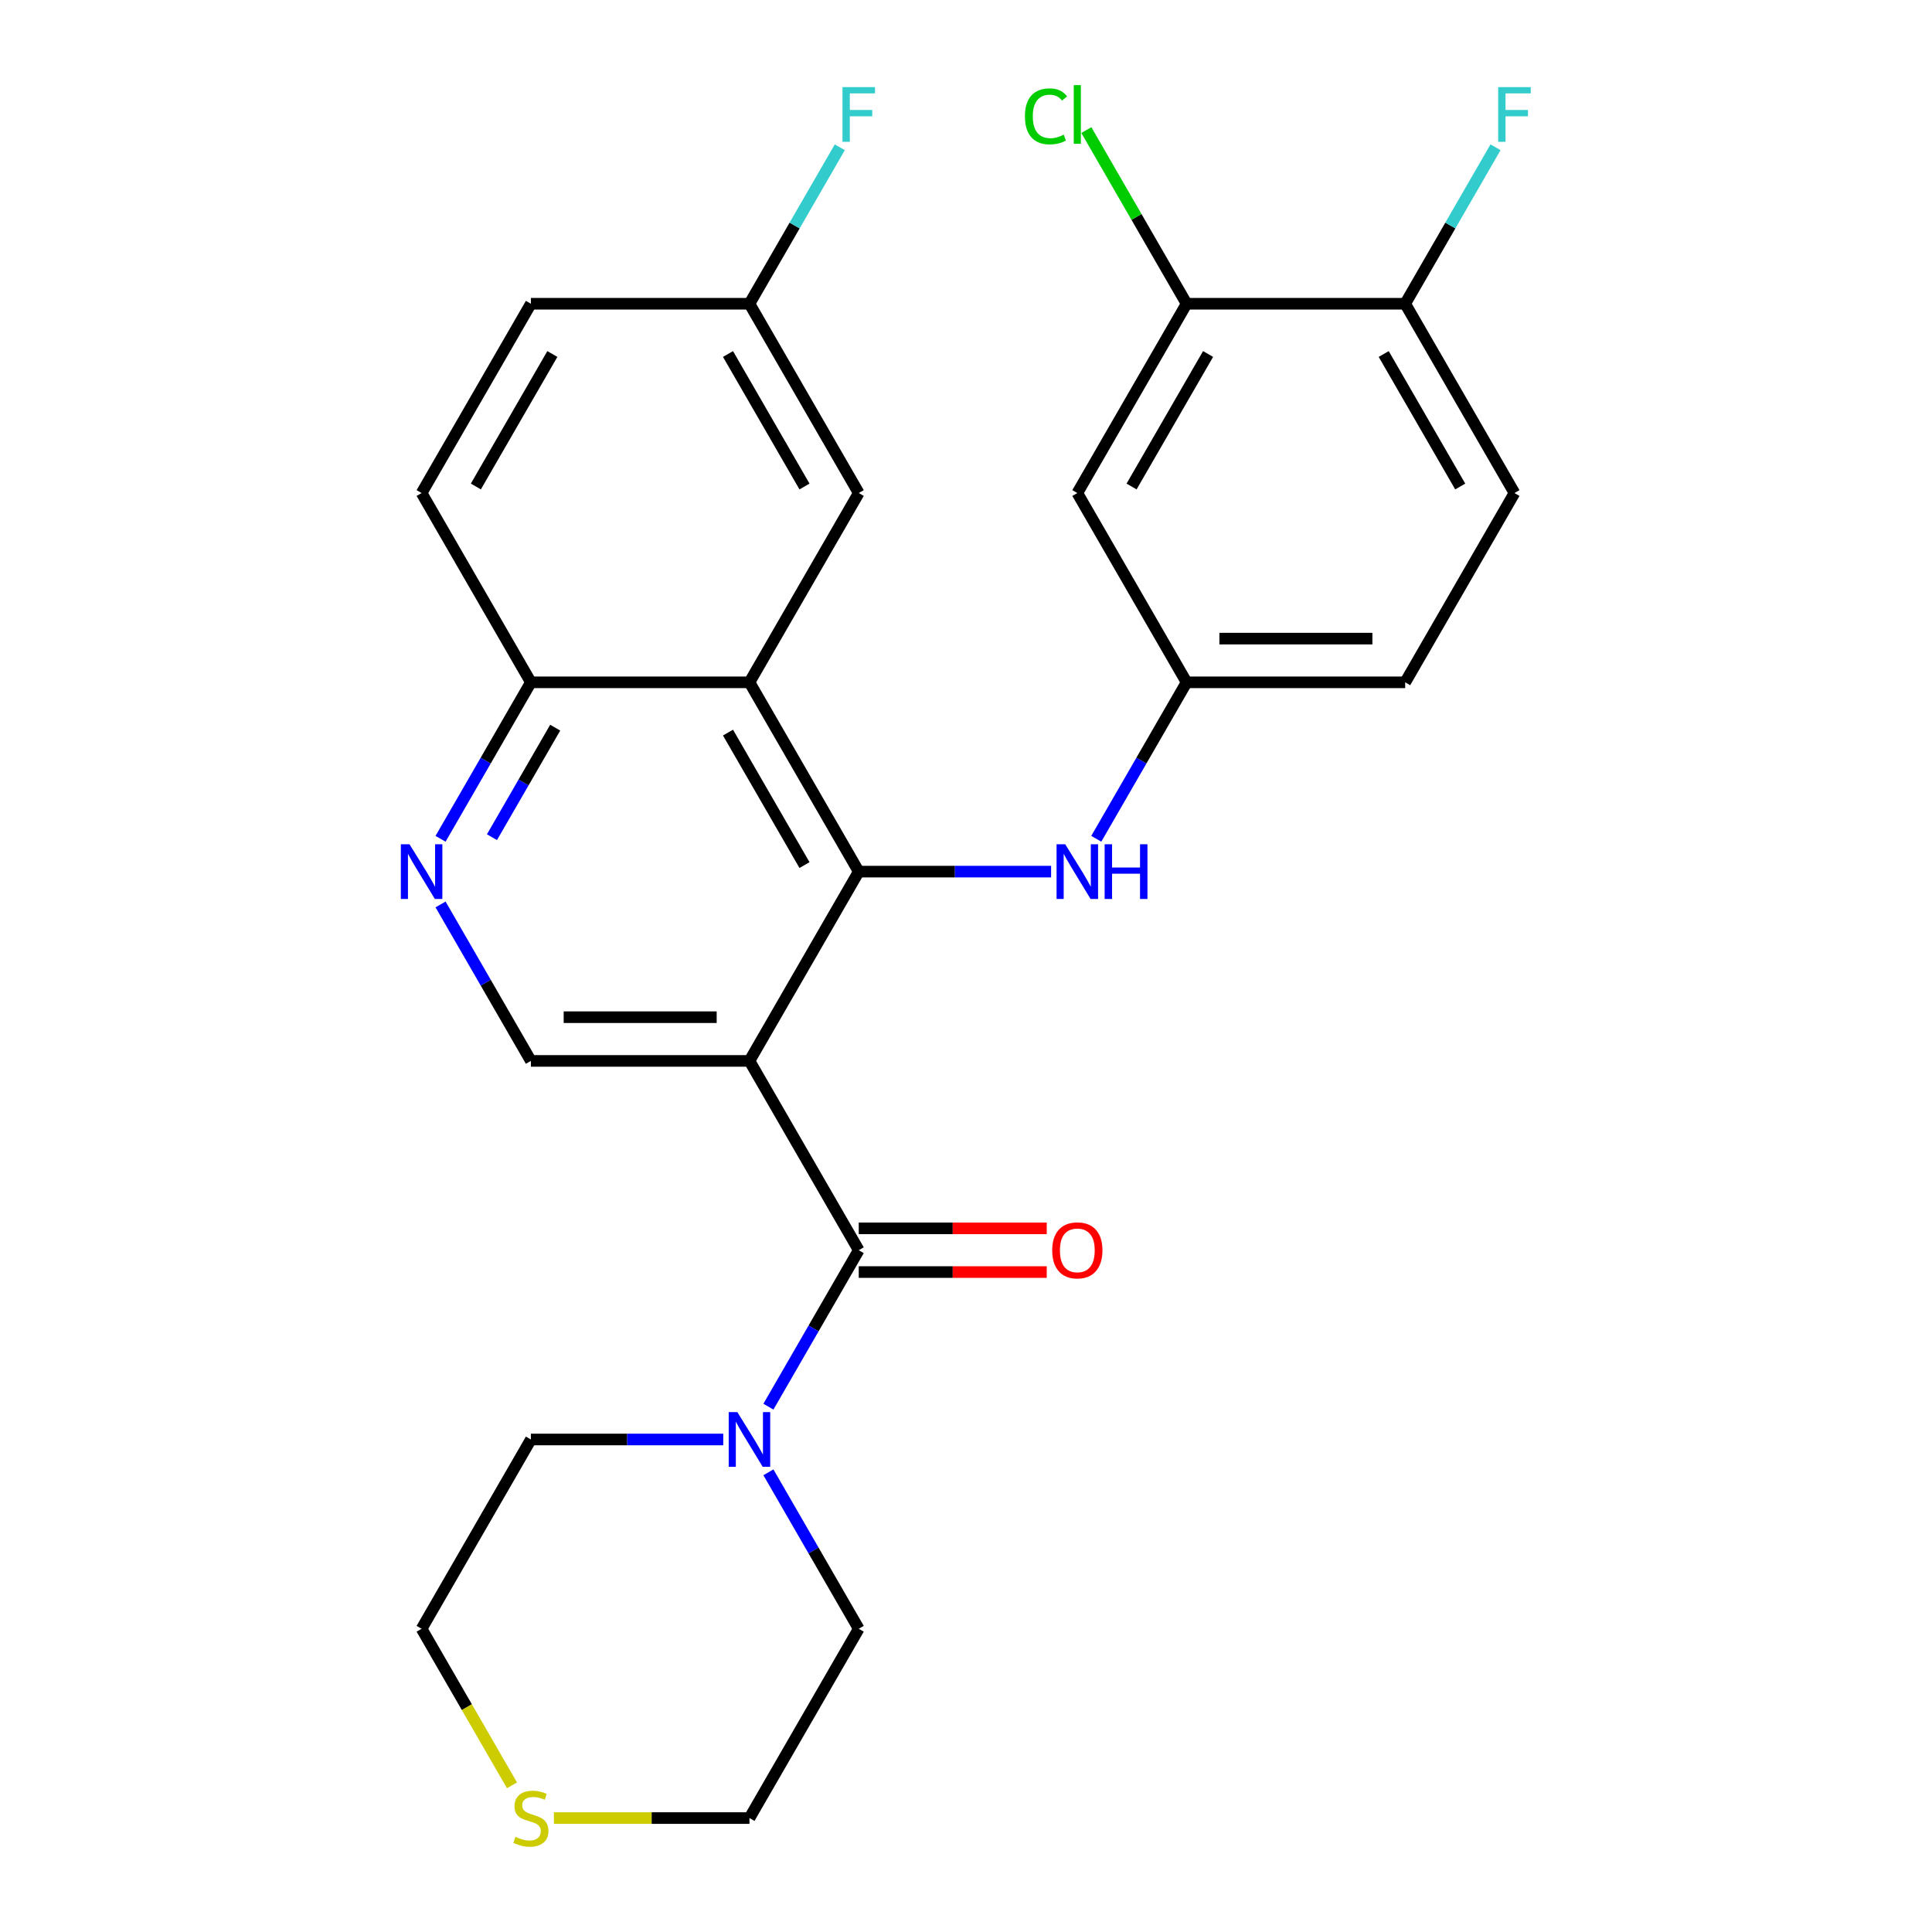 <?xml version='1.0' encoding='iso-8859-1'?>
<svg version='1.1' baseProfile='full'
              xmlns='http://www.w3.org/2000/svg'
                      xmlns:rdkit='http://www.rdkit.org/xml'
                      xmlns:xlink='http://www.w3.org/1999/xlink'
                  xml:space='preserve'
width='1000px' height='1000px' viewBox='0 0 1000 1000'>
<!-- END OF HEADER -->
<rect style='opacity:1.0;fill:#FFFFFF;stroke:none' width='1000' height='1000' x='0' y='0'> </rect>
<path class='bond-0' d='M 387.92,549.124 L 444.487,451.148' style='fill:none;fill-rule:evenodd;stroke:#000000;stroke-width:6px;stroke-linecap:butt;stroke-linejoin:miter;stroke-opacity:1' />
<path class='bond-1' d='M 387.92,549.124 L 444.487,647.101' style='fill:none;fill-rule:evenodd;stroke:#000000;stroke-width:6px;stroke-linecap:butt;stroke-linejoin:miter;stroke-opacity:1' />
<path class='bond-4' d='M 387.92,549.124 L 274.787,549.124' style='fill:none;fill-rule:evenodd;stroke:#000000;stroke-width:6px;stroke-linecap:butt;stroke-linejoin:miter;stroke-opacity:1' />
<path class='bond-4' d='M 370.95,526.498 L 291.757,526.498' style='fill:none;fill-rule:evenodd;stroke:#000000;stroke-width:6px;stroke-linecap:butt;stroke-linejoin:miter;stroke-opacity:1' />
<path class='bond-2' d='M 444.487,451.148 L 387.92,353.172' style='fill:none;fill-rule:evenodd;stroke:#000000;stroke-width:6px;stroke-linecap:butt;stroke-linejoin:miter;stroke-opacity:1' />
<path class='bond-2' d='M 416.407,447.765 L 376.81,379.181' style='fill:none;fill-rule:evenodd;stroke:#000000;stroke-width:6px;stroke-linecap:butt;stroke-linejoin:miter;stroke-opacity:1' />
<path class='bond-6' d='M 444.487,451.148 L 494.269,451.148' style='fill:none;fill-rule:evenodd;stroke:#000000;stroke-width:6px;stroke-linecap:butt;stroke-linejoin:miter;stroke-opacity:1' />
<path class='bond-6' d='M 494.269,451.148 L 544.052,451.148' style='fill:none;fill-rule:evenodd;stroke:#0000FF;stroke-width:6px;stroke-linecap:butt;stroke-linejoin:miter;stroke-opacity:1' />
<path class='bond-3' d='M 444.487,647.101 L 421.108,687.595' style='fill:none;fill-rule:evenodd;stroke:#000000;stroke-width:6px;stroke-linecap:butt;stroke-linejoin:miter;stroke-opacity:1' />
<path class='bond-3' d='M 421.108,687.595 L 397.728,728.089' style='fill:none;fill-rule:evenodd;stroke:#0000FF;stroke-width:6px;stroke-linecap:butt;stroke-linejoin:miter;stroke-opacity:1' />
<path class='bond-12' d='M 444.487,658.414 L 493.139,658.414' style='fill:none;fill-rule:evenodd;stroke:#000000;stroke-width:6px;stroke-linecap:butt;stroke-linejoin:miter;stroke-opacity:1' />
<path class='bond-12' d='M 493.139,658.414 L 541.792,658.414' style='fill:none;fill-rule:evenodd;stroke:#FF0000;stroke-width:6px;stroke-linecap:butt;stroke-linejoin:miter;stroke-opacity:1' />
<path class='bond-12' d='M 444.487,635.788 L 493.139,635.788' style='fill:none;fill-rule:evenodd;stroke:#000000;stroke-width:6px;stroke-linecap:butt;stroke-linejoin:miter;stroke-opacity:1' />
<path class='bond-12' d='M 493.139,635.788 L 541.792,635.788' style='fill:none;fill-rule:evenodd;stroke:#FF0000;stroke-width:6px;stroke-linecap:butt;stroke-linejoin:miter;stroke-opacity:1' />
<path class='bond-11' d='M 387.92,353.172 L 444.487,255.195' style='fill:none;fill-rule:evenodd;stroke:#000000;stroke-width:6px;stroke-linecap:butt;stroke-linejoin:miter;stroke-opacity:1' />
<path class='bond-27' d='M 387.92,353.172 L 274.787,353.172' style='fill:none;fill-rule:evenodd;stroke:#000000;stroke-width:6px;stroke-linecap:butt;stroke-linejoin:miter;stroke-opacity:1' />
<path class='bond-23' d='M 397.728,762.066 L 421.108,802.56' style='fill:none;fill-rule:evenodd;stroke:#0000FF;stroke-width:6px;stroke-linecap:butt;stroke-linejoin:miter;stroke-opacity:1' />
<path class='bond-23' d='M 421.108,802.56 L 444.487,843.054' style='fill:none;fill-rule:evenodd;stroke:#000000;stroke-width:6px;stroke-linecap:butt;stroke-linejoin:miter;stroke-opacity:1' />
<path class='bond-24' d='M 374.352,745.077 L 324.569,745.077' style='fill:none;fill-rule:evenodd;stroke:#0000FF;stroke-width:6px;stroke-linecap:butt;stroke-linejoin:miter;stroke-opacity:1' />
<path class='bond-24' d='M 324.569,745.077 L 274.787,745.077' style='fill:none;fill-rule:evenodd;stroke:#000000;stroke-width:6px;stroke-linecap:butt;stroke-linejoin:miter;stroke-opacity:1' />
<path class='bond-5' d='M 274.787,549.124 L 251.408,508.63' style='fill:none;fill-rule:evenodd;stroke:#000000;stroke-width:6px;stroke-linecap:butt;stroke-linejoin:miter;stroke-opacity:1' />
<path class='bond-5' d='M 251.408,508.63 L 228.028,468.136' style='fill:none;fill-rule:evenodd;stroke:#0000FF;stroke-width:6px;stroke-linecap:butt;stroke-linejoin:miter;stroke-opacity:1' />
<path class='bond-7' d='M 228.028,434.16 L 251.408,393.666' style='fill:none;fill-rule:evenodd;stroke:#0000FF;stroke-width:6px;stroke-linecap:butt;stroke-linejoin:miter;stroke-opacity:1' />
<path class='bond-7' d='M 251.408,393.666 L 274.787,353.172' style='fill:none;fill-rule:evenodd;stroke:#000000;stroke-width:6px;stroke-linecap:butt;stroke-linejoin:miter;stroke-opacity:1' />
<path class='bond-7' d='M 254.637,433.325 L 271.003,404.979' style='fill:none;fill-rule:evenodd;stroke:#0000FF;stroke-width:6px;stroke-linecap:butt;stroke-linejoin:miter;stroke-opacity:1' />
<path class='bond-7' d='M 271.003,404.979 L 287.368,376.633' style='fill:none;fill-rule:evenodd;stroke:#000000;stroke-width:6px;stroke-linecap:butt;stroke-linejoin:miter;stroke-opacity:1' />
<path class='bond-10' d='M 567.429,434.16 L 590.808,393.666' style='fill:none;fill-rule:evenodd;stroke:#0000FF;stroke-width:6px;stroke-linecap:butt;stroke-linejoin:miter;stroke-opacity:1' />
<path class='bond-10' d='M 590.808,393.666 L 614.187,353.172' style='fill:none;fill-rule:evenodd;stroke:#000000;stroke-width:6px;stroke-linecap:butt;stroke-linejoin:miter;stroke-opacity:1' />
<path class='bond-16' d='M 274.787,353.172 L 218.22,255.195' style='fill:none;fill-rule:evenodd;stroke:#000000;stroke-width:6px;stroke-linecap:butt;stroke-linejoin:miter;stroke-opacity:1' />
<path class='bond-8' d='M 614.187,157.219 L 557.62,255.195' style='fill:none;fill-rule:evenodd;stroke:#000000;stroke-width:6px;stroke-linecap:butt;stroke-linejoin:miter;stroke-opacity:1' />
<path class='bond-8' d='M 625.297,183.229 L 585.701,251.812' style='fill:none;fill-rule:evenodd;stroke:#000000;stroke-width:6px;stroke-linecap:butt;stroke-linejoin:miter;stroke-opacity:1' />
<path class='bond-18' d='M 614.187,157.219 L 588.238,112.274' style='fill:none;fill-rule:evenodd;stroke:#000000;stroke-width:6px;stroke-linecap:butt;stroke-linejoin:miter;stroke-opacity:1' />
<path class='bond-18' d='M 588.238,112.274 L 562.289,67.328' style='fill:none;fill-rule:evenodd;stroke:#00CC00;stroke-width:6px;stroke-linecap:butt;stroke-linejoin:miter;stroke-opacity:1' />
<path class='bond-30' d='M 614.187,157.219 L 727.32,157.219' style='fill:none;fill-rule:evenodd;stroke:#000000;stroke-width:6px;stroke-linecap:butt;stroke-linejoin:miter;stroke-opacity:1' />
<path class='bond-9' d='M 557.62,255.195 L 614.187,353.172' style='fill:none;fill-rule:evenodd;stroke:#000000;stroke-width:6px;stroke-linecap:butt;stroke-linejoin:miter;stroke-opacity:1' />
<path class='bond-19' d='M 614.187,353.172 L 727.32,353.172' style='fill:none;fill-rule:evenodd;stroke:#000000;stroke-width:6px;stroke-linecap:butt;stroke-linejoin:miter;stroke-opacity:1' />
<path class='bond-19' d='M 631.157,330.545 L 710.35,330.545' style='fill:none;fill-rule:evenodd;stroke:#000000;stroke-width:6px;stroke-linecap:butt;stroke-linejoin:miter;stroke-opacity:1' />
<path class='bond-17' d='M 444.487,255.195 L 387.92,157.219' style='fill:none;fill-rule:evenodd;stroke:#000000;stroke-width:6px;stroke-linecap:butt;stroke-linejoin:miter;stroke-opacity:1' />
<path class='bond-17' d='M 416.407,251.812 L 376.81,183.229' style='fill:none;fill-rule:evenodd;stroke:#000000;stroke-width:6px;stroke-linecap:butt;stroke-linejoin:miter;stroke-opacity:1' />
<path class='bond-13' d='M 727.32,157.219 L 783.887,255.195' style='fill:none;fill-rule:evenodd;stroke:#000000;stroke-width:6px;stroke-linecap:butt;stroke-linejoin:miter;stroke-opacity:1' />
<path class='bond-13' d='M 716.21,183.229 L 755.807,251.812' style='fill:none;fill-rule:evenodd;stroke:#000000;stroke-width:6px;stroke-linecap:butt;stroke-linejoin:miter;stroke-opacity:1' />
<path class='bond-20' d='M 727.32,157.219 L 750.7,116.725' style='fill:none;fill-rule:evenodd;stroke:#000000;stroke-width:6px;stroke-linecap:butt;stroke-linejoin:miter;stroke-opacity:1' />
<path class='bond-20' d='M 750.7,116.725 L 774.079,76.231' style='fill:none;fill-rule:evenodd;stroke:#33CCCC;stroke-width:6px;stroke-linecap:butt;stroke-linejoin:miter;stroke-opacity:1' />
<path class='bond-14' d='M 265.002,924.082 L 241.611,883.568' style='fill:none;fill-rule:evenodd;stroke:#CCCC00;stroke-width:6px;stroke-linecap:butt;stroke-linejoin:miter;stroke-opacity:1' />
<path class='bond-14' d='M 241.611,883.568 L 218.22,843.054' style='fill:none;fill-rule:evenodd;stroke:#000000;stroke-width:6px;stroke-linecap:butt;stroke-linejoin:miter;stroke-opacity:1' />
<path class='bond-28' d='M 286.695,941.03 L 337.308,941.03' style='fill:none;fill-rule:evenodd;stroke:#CCCC00;stroke-width:6px;stroke-linecap:butt;stroke-linejoin:miter;stroke-opacity:1' />
<path class='bond-28' d='M 337.308,941.03 L 387.92,941.03' style='fill:none;fill-rule:evenodd;stroke:#000000;stroke-width:6px;stroke-linecap:butt;stroke-linejoin:miter;stroke-opacity:1' />
<path class='bond-15' d='M 783.887,255.195 L 727.32,353.172' style='fill:none;fill-rule:evenodd;stroke:#000000;stroke-width:6px;stroke-linecap:butt;stroke-linejoin:miter;stroke-opacity:1' />
<path class='bond-21' d='M 218.22,255.195 L 274.787,157.219' style='fill:none;fill-rule:evenodd;stroke:#000000;stroke-width:6px;stroke-linecap:butt;stroke-linejoin:miter;stroke-opacity:1' />
<path class='bond-21' d='M 246.3,251.812 L 285.897,183.229' style='fill:none;fill-rule:evenodd;stroke:#000000;stroke-width:6px;stroke-linecap:butt;stroke-linejoin:miter;stroke-opacity:1' />
<path class='bond-22' d='M 387.92,157.219 L 411.299,116.725' style='fill:none;fill-rule:evenodd;stroke:#000000;stroke-width:6px;stroke-linecap:butt;stroke-linejoin:miter;stroke-opacity:1' />
<path class='bond-22' d='M 411.299,116.725 L 434.679,76.231' style='fill:none;fill-rule:evenodd;stroke:#33CCCC;stroke-width:6px;stroke-linecap:butt;stroke-linejoin:miter;stroke-opacity:1' />
<path class='bond-29' d='M 387.92,157.219 L 274.787,157.219' style='fill:none;fill-rule:evenodd;stroke:#000000;stroke-width:6px;stroke-linecap:butt;stroke-linejoin:miter;stroke-opacity:1' />
<path class='bond-26' d='M 444.487,843.054 L 387.92,941.03' style='fill:none;fill-rule:evenodd;stroke:#000000;stroke-width:6px;stroke-linecap:butt;stroke-linejoin:miter;stroke-opacity:1' />
<path class='bond-25' d='M 274.787,745.077 L 218.22,843.054' style='fill:none;fill-rule:evenodd;stroke:#000000;stroke-width:6px;stroke-linecap:butt;stroke-linejoin:miter;stroke-opacity:1' />
<path  class='atom-4' d='M 381.66 730.917
L 390.94 745.917
Q 391.86 747.397, 393.34 750.077
Q 394.82 752.757, 394.9 752.917
L 394.9 730.917
L 398.66 730.917
L 398.66 759.237
L 394.78 759.237
L 384.82 742.837
Q 383.66 740.917, 382.42 738.717
Q 381.22 736.517, 380.86 735.837
L 380.86 759.237
L 377.18 759.237
L 377.18 730.917
L 381.66 730.917
' fill='#0000FF'/>
<path  class='atom-6' d='M 211.96 436.988
L 221.24 451.988
Q 222.16 453.468, 223.64 456.148
Q 225.12 458.828, 225.2 458.988
L 225.2 436.988
L 228.96 436.988
L 228.96 465.308
L 225.08 465.308
L 215.12 448.908
Q 213.96 446.988, 212.72 444.788
Q 211.52 442.588, 211.16 441.908
L 211.16 465.308
L 207.48 465.308
L 207.48 436.988
L 211.96 436.988
' fill='#0000FF'/>
<path  class='atom-7' d='M 551.36 436.988
L 560.64 451.988
Q 561.56 453.468, 563.04 456.148
Q 564.52 458.828, 564.6 458.988
L 564.6 436.988
L 568.36 436.988
L 568.36 465.308
L 564.48 465.308
L 554.52 448.908
Q 553.36 446.988, 552.12 444.788
Q 550.92 442.588, 550.56 441.908
L 550.56 465.308
L 546.88 465.308
L 546.88 436.988
L 551.36 436.988
' fill='#0000FF'/>
<path  class='atom-7' d='M 571.76 436.988
L 575.6 436.988
L 575.6 449.028
L 590.08 449.028
L 590.08 436.988
L 593.92 436.988
L 593.92 465.308
L 590.08 465.308
L 590.08 452.228
L 575.6 452.228
L 575.6 465.308
L 571.76 465.308
L 571.76 436.988
' fill='#0000FF'/>
<path  class='atom-13' d='M 544.62 647.181
Q 544.62 640.381, 547.98 636.581
Q 551.34 632.781, 557.62 632.781
Q 563.9 632.781, 567.26 636.581
Q 570.62 640.381, 570.62 647.181
Q 570.62 654.061, 567.22 657.981
Q 563.82 661.861, 557.62 661.861
Q 551.38 661.861, 547.98 657.981
Q 544.62 654.101, 544.62 647.181
M 557.62 658.661
Q 561.94 658.661, 564.26 655.781
Q 566.62 652.861, 566.62 647.181
Q 566.62 641.621, 564.26 638.821
Q 561.94 635.981, 557.62 635.981
Q 553.3 635.981, 550.94 638.781
Q 548.62 641.581, 548.62 647.181
Q 548.62 652.901, 550.94 655.781
Q 553.3 658.661, 557.62 658.661
' fill='#FF0000'/>
<path  class='atom-15' d='M 266.787 950.75
Q 267.107 950.87, 268.427 951.43
Q 269.747 951.99, 271.187 952.35
Q 272.667 952.67, 274.107 952.67
Q 276.787 952.67, 278.347 951.39
Q 279.907 950.07, 279.907 947.79
Q 279.907 946.23, 279.107 945.27
Q 278.347 944.31, 277.147 943.79
Q 275.947 943.27, 273.947 942.67
Q 271.427 941.91, 269.907 941.19
Q 268.427 940.47, 267.347 938.95
Q 266.307 937.43, 266.307 934.87
Q 266.307 931.31, 268.707 929.11
Q 271.147 926.91, 275.947 926.91
Q 279.227 926.91, 282.947 928.47
L 282.027 931.55
Q 278.627 930.15, 276.067 930.15
Q 273.307 930.15, 271.787 931.31
Q 270.267 932.43, 270.307 934.39
Q 270.307 935.91, 271.067 936.83
Q 271.867 937.75, 272.987 938.27
Q 274.147 938.79, 276.067 939.39
Q 278.627 940.19, 280.147 940.99
Q 281.667 941.79, 282.747 943.43
Q 283.867 945.03, 283.867 947.79
Q 283.867 951.71, 281.227 953.83
Q 278.627 955.91, 274.267 955.91
Q 271.747 955.91, 269.827 955.35
Q 267.947 954.83, 265.707 953.91
L 266.787 950.75
' fill='#CCCC00'/>
<path  class='atom-19' d='M 530.5 60.222
Q 530.5 53.182, 533.78 49.502
Q 537.1 45.782, 543.38 45.782
Q 549.22 45.782, 552.34 49.903
L 549.7 52.062
Q 547.42 49.062, 543.38 49.062
Q 539.1 49.062, 536.82 51.943
Q 534.58 54.782, 534.58 60.222
Q 534.58 65.823, 536.9 68.703
Q 539.26 71.582, 543.82 71.582
Q 546.94 71.582, 550.58 69.703
L 551.7 72.703
Q 550.22 73.662, 547.98 74.222
Q 545.74 74.782, 543.26 74.782
Q 537.1 74.782, 533.78 71.022
Q 530.5 67.263, 530.5 60.222
' fill='#00CC00'/>
<path  class='atom-19' d='M 555.78 44.062
L 559.46 44.062
L 559.46 74.422
L 555.78 74.422
L 555.78 44.062
' fill='#00CC00'/>
<path  class='atom-21' d='M 775.467 45.083
L 792.307 45.083
L 792.307 48.322
L 779.267 48.322
L 779.267 56.922
L 790.867 56.922
L 790.867 60.203
L 779.267 60.203
L 779.267 73.403
L 775.467 73.403
L 775.467 45.083
' fill='#33CCCC'/>
<path  class='atom-23' d='M 436.067 45.083
L 452.907 45.083
L 452.907 48.322
L 439.867 48.322
L 439.867 56.922
L 451.467 56.922
L 451.467 60.203
L 439.867 60.203
L 439.867 73.403
L 436.067 73.403
L 436.067 45.083
' fill='#33CCCC'/>
</svg>
